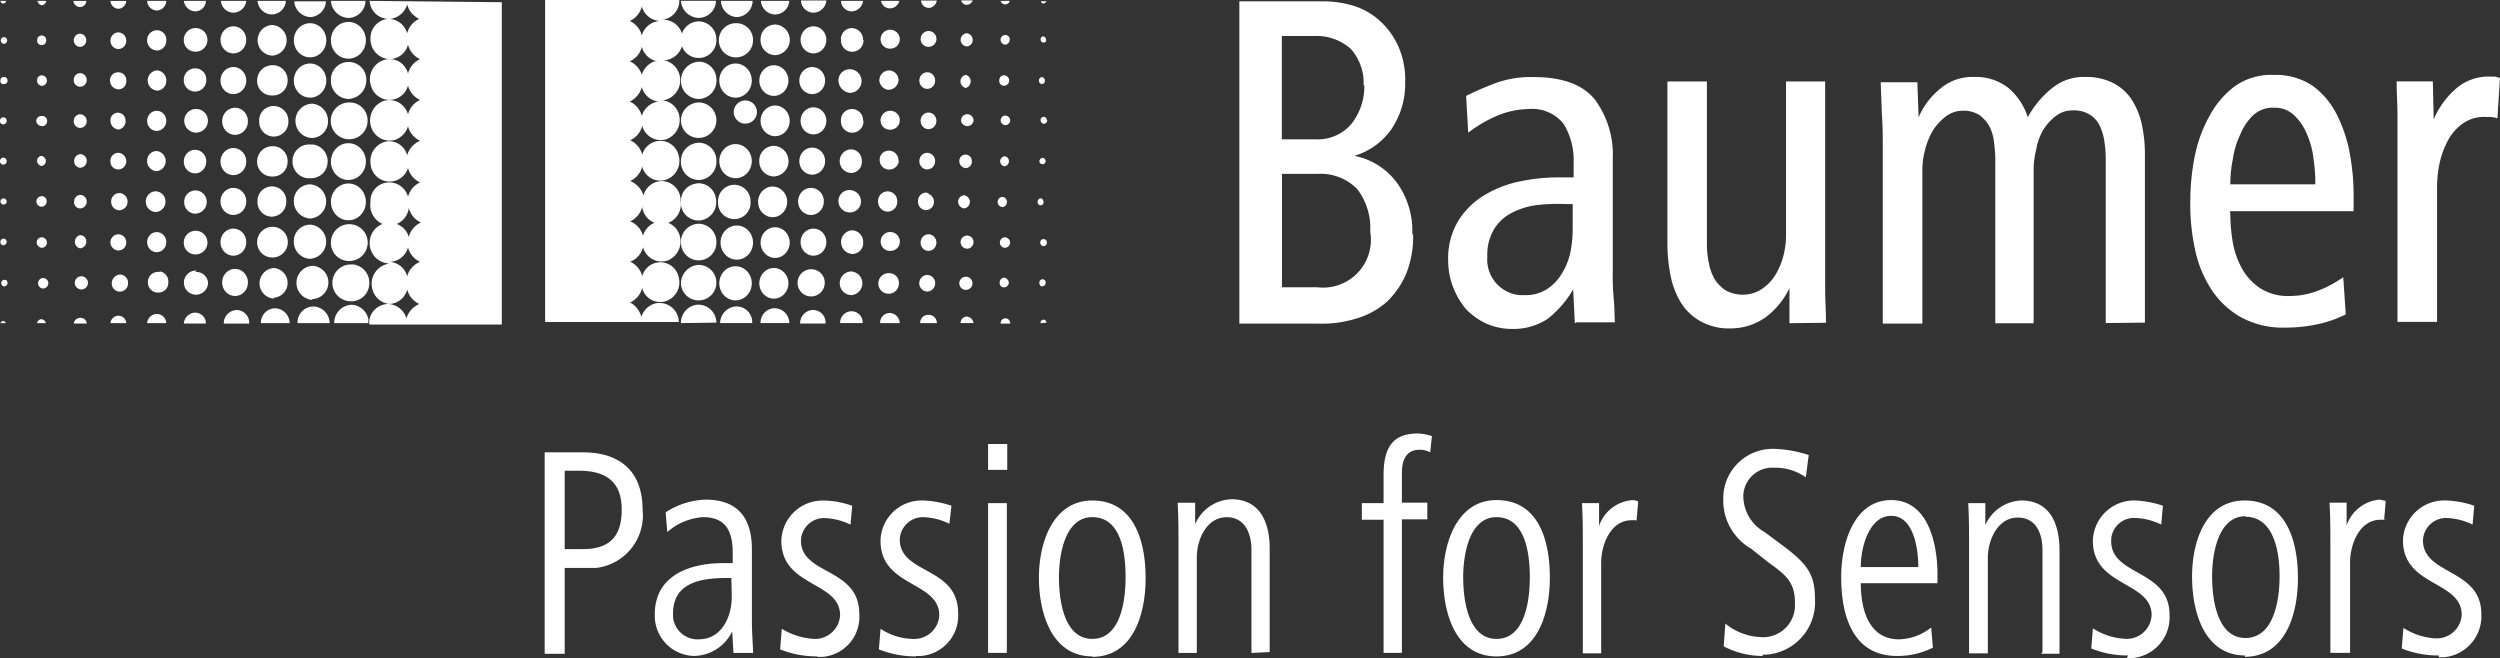 <svg xmlns="http://www.w3.org/2000/svg" id="Gruppe_300" data-name="Gruppe 300" width="172.607" height="45.44" viewBox="0 0 172.607 45.44"><rect x="0" y="0" width="172.607" height="45.44" fill="#333333" stroke="none"/><path id="Pfad_538" data-name="Pfad 538" d="M155.518,262.784a6.994,6.994,0,0,1-.489,2.781,5.935,5.935,0,0,1-1.352,1.935,5.472,5.472,0,0,1-2.043,1.119,7.9,7.9,0,0,1-2.647.363H143.52V246.73H149.3a7.17,7.17,0,0,1,2.273.363,4.849,4.849,0,0,1,1.755,1.088,5.224,5.224,0,0,1,1.208,1.754,5.668,5.668,0,0,1,.432,2.388,5.585,5.585,0,0,1-.95,3.235,4.813,4.813,0,0,1-2.561,1.844,4.768,4.768,0,0,1,2.935,1.844,5.681,5.681,0,0,1,1.065,3.6Zm-2.964-.151a4.421,4.421,0,0,0-.892-2.933,3.517,3.517,0,0,0-2.7-1.058h-2.5v7.83H148.9a3.3,3.3,0,0,0,3.654-3.84Zm-.46-10.068A3.508,3.508,0,0,0,151.2,250a3.575,3.575,0,0,0-2.474-.877h-2.273v7.135h2.3a3.065,3.065,0,0,0,2.5-1.058,4.164,4.164,0,0,0,.892-2.721Zm14.588,16.386-.115-2.328a7.267,7.267,0,0,1-1.755,2.026,4.285,4.285,0,0,1-2.474.7,4.355,4.355,0,0,1-1.755-.363,4.674,4.674,0,0,1-1.41-1,5.308,5.308,0,0,1-.892-1.512,5.105,5.105,0,0,1-.345-1.844,5.022,5.022,0,0,1,.719-2.781,5.41,5.41,0,0,1,1.813-1.754,7.8,7.8,0,0,1,2.446-.937,12.905,12.905,0,0,1,2.647-.272H166.6v-1.028a4.771,4.771,0,0,0-.691-2.661,2.767,2.767,0,0,0-2.446-1.028,5.855,5.855,0,0,0-2.129.453,9.107,9.107,0,0,0-2.014,1.179l-.144-2.54a19.932,19.932,0,0,1,2.187-.937,7.087,7.087,0,0,1,2.5-.363c1.957,0,3.338.514,4.172,1.512a6.379,6.379,0,0,1,1.266,4.112v7.74a17.875,17.875,0,0,0,.058,1.844c.058.514.058,1.149.086,1.723H166.8Zm-.173-8.223h-.489a12.76,12.76,0,0,0-1.87.06,5.126,5.126,0,0,0-1.755.514,3.083,3.083,0,0,0-1.266,1.119,3.458,3.458,0,0,0-.489,1.935,2.467,2.467,0,0,0,2.244,2.66h.316a2.749,2.749,0,0,0,1.525-.393,3.233,3.233,0,0,0,1.036-1.058,4.544,4.544,0,0,0,.6-1.451,7.943,7.943,0,0,0,.173-1.663V260.7Zm14.991,8.223v-2.419a5.449,5.449,0,0,1-1.583,1.965,4.155,4.155,0,0,1-2.5.816,4.009,4.009,0,0,1-2.043-.484,3.71,3.71,0,0,1-1.352-1.27,5.569,5.569,0,0,1-.719-1.844,11.191,11.191,0,0,1-.23-2.177V252.263H175.8V263.57a6.362,6.362,0,0,0,.144,1.27,3.506,3.506,0,0,0,.4,1.088,2.6,2.6,0,0,0,.748.756,2.369,2.369,0,0,0,1.18.3,2.344,2.344,0,0,0,1.324-.393,3.07,3.07,0,0,0,.949-1,4.8,4.8,0,0,0,.547-1.33,5.752,5.752,0,0,0,.173-1.391V252.263h2.7v14.361c0,.756.058,1.512.058,2.3l-2.532.03Zm21.838,0V257.675a8.547,8.547,0,0,0-.086-1.209,3.809,3.809,0,0,0-.317-1.119,1.794,1.794,0,0,0-.691-.786,2.035,2.035,0,0,0-1.18-.3,1.859,1.859,0,0,0-1.18.393,3.618,3.618,0,0,0-.892,1,4.27,4.27,0,0,0-.46,1.33,5.511,5.511,0,0,0-.173,1.361v10.612h-2.647V257.7a8.545,8.545,0,0,0-.086-1.209,3.1,3.1,0,0,0-.316-1.119,2.521,2.521,0,0,0-.691-.786,2.035,2.035,0,0,0-1.18-.3,1.889,1.889,0,0,0-1.18.423,3.618,3.618,0,0,0-.892,1,5.282,5.282,0,0,0-.518,1.33,5.512,5.512,0,0,0-.173,1.361v10.582h-2.733V256.919c0-.756,0-1.512-.058-2.3l-.086-2.3h2.532l.086,2.419a5.123,5.123,0,0,1,1.525-2,3.4,3.4,0,0,1,2.3-.786,3.637,3.637,0,0,1,2.331.726,4.357,4.357,0,0,1,1.381,2.056,6.646,6.646,0,0,1,1.7-2.026,3.433,3.433,0,0,1,2.244-.756,4.131,4.131,0,0,1,1.9.393,3.353,3.353,0,0,1,1.295,1.119,5.149,5.149,0,0,1,.719,1.693,9.677,9.677,0,0,1,.23,2.237v11.519l-2.7.03Zm8.6-7.619a12.4,12.4,0,0,0,.173,2.056,5.853,5.853,0,0,0,.662,1.844,3.907,3.907,0,0,0,1.266,1.33,3.561,3.561,0,0,0,1.985.514,5.476,5.476,0,0,0,1.957-.363,7.617,7.617,0,0,0,1.755-.937l.173,2.57a8.193,8.193,0,0,1-2.043.7,10.444,10.444,0,0,1-2.158.212,6,6,0,0,1-3.05-.726,5.807,5.807,0,0,1-2.043-1.935,8.029,8.029,0,0,1-1.122-2.781,14.58,14.58,0,0,1-.317-3.356,16.027,16.027,0,0,1,.317-3.084,9.475,9.475,0,0,1,1.036-2.781,6.126,6.126,0,0,1,1.755-2.026,4.349,4.349,0,0,1,2.7-.756,4.533,4.533,0,0,1,2.647.756,5.516,5.516,0,0,1,1.669,2,9.815,9.815,0,0,1,.892,2.691,15.9,15.9,0,0,1,.259,2.872v1.088h-8.545Zm5.87-1.935a10.9,10.9,0,0,0-.115-1.693,5.81,5.81,0,0,0-.432-1.723,3.8,3.8,0,0,0-.892-1.36,1.9,1.9,0,0,0-1.41-.544,1.979,1.979,0,0,0-1.439.514,3.8,3.8,0,0,0-.892,1.33,5.94,5.94,0,0,0-.518,1.723,8.754,8.754,0,0,0-.173,1.723h5.87Zm12.487-4.626-.374-.06h-.4a2.521,2.521,0,0,0-1.525.453,3.338,3.338,0,0,0-1.036,1.179,6.022,6.022,0,0,0-.575,1.572,8.158,8.158,0,0,0-.173,1.663v9.282h-2.733v-14.3c0-.756-.058-1.512-.058-2.3h2.5l.058,2.63a5.77,5.77,0,0,1,1.525-2.116,3.406,3.406,0,0,1,2.359-.847h.345l.345.091-.173,2.781H230.3ZM74.063,247.516a.917.917,0,0,0,.892-.816H73.2A.89.89,0,0,0,74.063,247.516Z" transform="translate(-57.951 -246.639)" fill="#fff"></path><ellipse id="Ellipse_1" data-name="Ellipse 1" cx="0.892" cy="0.937" rx="0.892" ry="0.937" transform="translate(15.221 12.97)" fill="#fff"></ellipse><ellipse id="Ellipse_2" data-name="Ellipse 2" cx="0.892" cy="0.937" rx="0.892" ry="0.937" transform="translate(15.221 15.782)" fill="#fff"></ellipse><ellipse id="Ellipse_3" data-name="Ellipse 3" cx="0.892" cy="0.937" rx="0.892" ry="0.937" transform="translate(15.336 18.563)" fill="#fff"></ellipse><ellipse id="Ellipse_4" data-name="Ellipse 4" cx="0.892" cy="0.937" rx="0.892" ry="0.937" transform="translate(15.221 10.219)" fill="#fff"></ellipse><ellipse id="Ellipse_5" data-name="Ellipse 5" cx="0.892" cy="0.937" rx="0.892" ry="0.937" transform="translate(15.221 1.814)" fill="#fff"></ellipse><path id="Pfad_539" data-name="Pfad 539" d="M82.907,264.417a1.059,1.059,0,1,0-1.007-1.058A1.046,1.046,0,0,0,82.907,264.417Zm.115,2.781a1.029,1.029,0,0,0,0-2.056h.058a1.059,1.059,0,0,0,0,2.116h0Zm-.115-19.561a.993.993,0,0,0,.978-.937H81.929A1.014,1.014,0,0,0,82.907,247.637Z" transform="translate(-64.147 -246.639)" fill="#fff"></path><ellipse id="Ellipse_6" data-name="Ellipse 6" cx="0.892" cy="0.937" rx="0.892" ry="0.937" transform="translate(15.221 4.626)" fill="#fff"></ellipse><path id="Pfad_540" data-name="Pfad 540" d="M64.1,261.6a1.019,1.019,0,0,0,1.007-1.028h0a.994.994,0,1,0-1.985-.03A1,1,0,0,0,64.1,261.6Zm-5.179-7.437a.817.817,0,1,0,.777.816h0a.814.814,0,0,0-.777-.816ZM58.9,265.414h-.086l.115-.091a.833.833,0,1,0,.777.846v-.03A.824.824,0,0,0,58.9,265.414Zm-.086-17.989a.747.747,0,0,0,.748-.726H58.032A.842.842,0,0,0,58.809,247.426ZM56.162,252.9a.668.668,0,0,0,.662-.7h0a.687.687,0,0,0-.662-.7h0a.7.7,0,0,0,0,1.391Zm2.647-2.691a.817.817,0,1,0-.777-.816h0a.794.794,0,0,0,.777.816Zm-2.647-1.481a.687.687,0,0,0-.662.7.708.708,0,0,0,.662.7.668.668,0,0,0,.662-.7.651.651,0,0,0-.662-.7Zm2.647,2.63a.787.787,0,0,0-.777.786h0a.778.778,0,1,0,1.554,0A.768.768,0,0,0,58.809,251.356Z" transform="translate(-45.343 -246.64)" fill="#fff"></path><ellipse id="Ellipse_7" data-name="Ellipse 7" cx="0.777" cy="0.816" rx="0.777" ry="0.816" transform="translate(12.689 10.34)" fill="#fff"></ellipse><path id="Pfad_541" data-name="Pfad 541" d="M65.077,294.414a.817.817,0,1,0-.777-.816.794.794,0,0,0,.777.816Zm0-2.812a.81.81,0,0,0,.806-.786h0a.778.778,0,1,0-1.554,0,.782.782,0,0,0,.748.786Z" transform="translate(-51.611 -276.849)" fill="#fff"></path><ellipse id="Ellipse_8" data-name="Ellipse 8" cx="1.208" cy="1.27" rx="1.208" ry="1.27" transform="translate(22.846 1.512)" fill="#fff"></ellipse><ellipse id="Ellipse_9" data-name="Ellipse 9" cx="0.662" cy="0.695" rx="0.662" ry="0.695" transform="translate(10.157 7.649)" fill="#fff"></ellipse><ellipse id="Ellipse_10" data-name="Ellipse 10" cx="1.208" cy="1.27" rx="1.208" ry="1.27" transform="translate(22.846 12.668)" fill="#fff"></ellipse><path id="Pfad_542" data-name="Pfad 542" d="M88.2,264.658a1.271,1.271,0,1,0-1.208-1.27,1.248,1.248,0,0,0,1.208,1.27Zm0-16.779a1.2,1.2,0,0,0,1.18-1.179H86.993A1.268,1.268,0,0,0,88.2,247.879Zm.115,19.561a1.24,1.24,0,0,0,1.324-1.149,1.268,1.268,0,0,0-1.093-1.391h-.23a1.271,1.271,0,0,0,0,2.54Zm-5.409-8.616A1.013,1.013,0,0,0,84,257.886a1.038,1.038,0,0,0-.892-1.149h-.2A1.046,1.046,0,0,0,81.9,257.8a1.018,1.018,0,0,0,1.007,1.028Z" transform="translate(-64.147 -246.64)" fill="#fff"></path><path id="Pfad_543" data-name="Pfad 543" d="M96.222,246.7a1.321,1.321,0,0,0,1.439,1.24,1.381,1.381,0,0,0,1.151-1,1.5,1.5,0,0,0,.834,1,1.5,1.5,0,0,0-.834,1,1.367,1.367,0,0,0-1.266-1,1.327,1.327,0,0,0-1.266,1.391h0a1.374,1.374,0,0,0,1.324,1.391h0a1.331,1.331,0,0,0,1.266-1,1.5,1.5,0,0,0,.834,1,1.5,1.5,0,0,0-.834,1,1.3,1.3,0,0,0-1.669-.937,1.385,1.385,0,0,0-.892,1.754,1.321,1.321,0,0,0,2.561,0,1.5,1.5,0,0,0,.834,1,1.5,1.5,0,0,0-.834,1,1.342,1.342,0,0,0-1.669-.937,1.435,1.435,0,0,0-.892,1.754,1.342,1.342,0,0,0,1.669.937,1.417,1.417,0,0,0,.892-.937,1.5,1.5,0,0,0,.834,1,1.582,1.582,0,0,0-.892,1,1.3,1.3,0,0,0-1.295-.967,1.366,1.366,0,0,0-1.237,1.481,1.323,1.323,0,0,0,2.59.363,1.5,1.5,0,0,0,.834,1,1.5,1.5,0,0,0-.834,1,1.331,1.331,0,0,0-1.266-1h-.058a1.282,1.282,0,0,0-1.266,1.36h0a1.414,1.414,0,0,0,1.122,1.6A1.364,1.364,0,0,0,98.926,261a1.5,1.5,0,0,0,.834,1,1.5,1.5,0,0,0-.834,1,1.379,1.379,0,0,0-2.7.333,1.4,1.4,0,0,0,1.036,1.451c.086.03.2.03.288.061a1.4,1.4,0,0,0-1.18,1.542,1.381,1.381,0,0,0,1.18,1.24,1.331,1.331,0,0,0,1.266-1,1.5,1.5,0,0,0,.834,1,1.582,1.582,0,0,0-.892,1,1.367,1.367,0,0,0-1.266-1,1.345,1.345,0,0,0-1.295,1.119v.3h9.15V246.791Zm2.59,19.017a1.334,1.334,0,0,0-1.237-1,1.339,1.339,0,0,0,1.295-1,1.5,1.5,0,0,0,.834,1A1.509,1.509,0,0,0,98.811,265.717Zm-7.711-10.7a1.17,1.17,0,0,0,1.151,1.149,1.139,1.139,0,0,0,1.093-1.209A1.181,1.181,0,0,0,92.28,253.8h-.058a1.18,1.18,0,0,0-1.122,1.209Z" transform="translate(-70.7 -246.639)" fill="#fff"></path><path id="Pfad_544" data-name="Pfad 544" d="M100.924,263.412a1.271,1.271,0,1,0,1.208,1.27,1.229,1.229,0,0,0-1.208-1.27Zm-.115-.242a1.292,1.292,0,0,0,1.237-1.27h0a1.224,1.224,0,1,0-2.446-.03A1.256,1.256,0,0,0,100.808,263.17Z" transform="translate(-76.754 -256.337)" fill="#fff"></path><ellipse id="Ellipse_11" data-name="Ellipse 11" cx="1.208" cy="1.27" rx="1.208" ry="1.27" transform="translate(22.846 9.886)" fill="#fff"></ellipse><path id="Pfad_545" data-name="Pfad 545" d="M101.608,316.1a1.248,1.248,0,0,0-1.208,1.27h2.359V317.1A1.244,1.244,0,0,0,101.608,316.1Z" transform="translate(-77.325 -295.058)" fill="#fff"></path><ellipse id="Ellipse_12" data-name="Ellipse 12" cx="1.122" cy="1.179" rx="1.122" ry="1.179" transform="translate(20.285 4.384)" fill="#fff"></ellipse><path id="Pfad_546" data-name="Pfad 546" d="M82.044,255.084a1.008,1.008,0,1,0,2.014,0,1.027,1.027,0,0,0-1.007-1.058h0a.993.993,0,0,0-1.007,1.058Zm.863-6.651a1.06,1.06,0,0,0,.058,2.116,1.06,1.06,0,0,0-.058-2.116Zm2.762,18.926a1.15,1.15,0,0,0,0-2.3h.058a1.181,1.181,0,0,0,0,2.358ZM82.907,253.3A1.013,1.013,0,0,0,84,252.363a1.038,1.038,0,0,0-.892-1.149h-.2a1.046,1.046,0,0,0-1.007,1.058,1,1,0,0,0,1.007,1.028Zm2.647-5.412a1.127,1.127,0,0,0,1.093-1.088H84.461A1.172,1.172,0,0,0,85.554,247.888Zm0,11.126a1.139,1.139,0,0,0,1.208-1.058,1.164,1.164,0,0,0-1.007-1.27h-.2a1.139,1.139,0,0,0-1.208,1.058,1.164,1.164,0,0,0,1.007,1.27Z" transform="translate(-64.147 -246.709)" fill="#fff"></path><ellipse id="Ellipse_13" data-name="Ellipse 13" cx="1.122" cy="1.179" rx="1.122" ry="1.179" transform="translate(20.285 1.602)" fill="#fff"></ellipse><path id="Pfad_547" data-name="Pfad 547" d="M91.822,293.74a1.181,1.181,0,0,0,0-2.358,1.135,1.135,0,0,0-1.122,1.179A1.172,1.172,0,0,0,91.822,293.74Zm0-2.781a1.181,1.181,0,0,0,0-2.358,1.135,1.135,0,0,0-1.122,1.179A1.193,1.193,0,0,0,91.822,290.958Z" transform="translate(-70.415 -275.872)" fill="#fff"></path><ellipse id="Ellipse_14" data-name="Ellipse 14" cx="0.892" cy="0.937" rx="0.892" ry="0.937" transform="translate(15.336 7.437)" fill="#fff"></ellipse><ellipse id="Ellipse_15" data-name="Ellipse 15" cx="0.23" cy="0.242" rx="0.23" ry="0.242" transform="translate(0 10.884)" fill="#fff"></ellipse><path id="Pfad_548" data-name="Pfad 548" d="M20.43,255.226a.233.233,0,0,0,.23-.242.23.23,0,0,0-.2-.242H20.43a.242.242,0,0,0,0,.484Zm0,8.344a.233.233,0,0,0,.23-.242.208.208,0,0,0-.23-.212.211.211,0,0,0-.2.242h0A.2.2,0,0,0,20.43,263.57Zm0-3.235a.23.23,0,0,0-.2.242.225.225,0,0,0,.259.181c.086-.03.173-.091.173-.181a.23.23,0,0,0-.2-.242Zm0-13.454a.219.219,0,0,0,.2-.181h-.4A.2.2,0,0,0,20.43,246.881Zm.086,19.077a.227.227,0,0,0-.23.212.23.23,0,0,0,.2.242.227.227,0,0,0,.23-.212h0a.2.2,0,0,0-.2-.242Zm-.086-14a.211.211,0,0,0-.2.242h0a.192.192,0,0,0,.173.242h.029a.254.254,0,0,0,.288-.181.27.27,0,0,0-.173-.3H20.43Zm0-2.3a.225.225,0,0,0,.259-.181.235.235,0,0,0-.173-.272H20.43a.235.235,0,0,0-.173.272A.266.266,0,0,0,20.43,249.663Zm2.647,16.175h0Zm0-10.491a.328.328,0,0,0,.374-.3.339.339,0,0,0-.288-.393h-.115a.359.359,0,0,0-.345.363.4.4,0,0,0,.374.333Zm.115,10.491a.363.363,0,0,0,0,.726.375.375,0,0,0,.345-.333.367.367,0,0,0-.345-.393ZM23.077,247a.341.341,0,0,0,.316-.3h-.6A.345.345,0,0,0,23.077,247Zm0,16.749a.363.363,0,0,0,0-.726.353.353,0,0,0-.345.333h0a.387.387,0,0,0,.345.393ZM20.43,268.8a.217.217,0,0,0-.2.151H20.6A.226.226,0,0,0,20.43,268.8Zm18.53-.847h0Zm2.906-.151h-.058a1.1,1.1,0,0,0-1.065,1.149h2.215A1.162,1.162,0,0,0,41.866,267.8Zm-5.323.242a.92.92,0,0,0-.892.937h1.755A.879.879,0,0,0,36.543,268.044Zm5.122-.212h0Zm-2.474.091a1,1,0,0,0-.978,1.028H40.2A1.039,1.039,0,0,0,39.19,267.924Zm-5.524.3a.821.821,0,0,0-.777.756h1.525A.736.736,0,0,0,33.666,268.226Zm-7.941.363a.44.44,0,0,0-.432.393h.892A.406.406,0,0,0,25.724,268.589Zm-2.647.091a.312.312,0,0,0-.316.272h.6A.344.344,0,0,0,23.077,268.679Zm7.941-.363a.694.694,0,0,0-.662.635H31.68A.651.651,0,0,0,31.018,268.317Zm0-9.856a.7.7,0,0,0,0-1.391.661.661,0,0,0-.662.665h0a.7.7,0,0,0,.662.726Zm-2.647,9.977a.567.567,0,0,0-.547.514h1.093A.546.546,0,0,0,28.371,268.438Zm.144-2.842h0a.61.61,0,0,0-.6.574.562.562,0,1,0,1.122.03.563.563,0,0,0-.518-.6Zm-.144-10.007a.582.582,0,0,0,.489-.665.519.519,0,1,0-1.036.06.609.609,0,0,0,.547.6Z" transform="translate(-20.2 -246.639)" fill="#fff"></path><ellipse id="Ellipse_16" data-name="Ellipse 16" cx="0.547" cy="0.574" rx="0.547" ry="0.574" transform="translate(7.625 2.237)" fill="#fff"></ellipse><path id="Pfad_549" data-name="Pfad 549" d="M47.241,285.361a.581.581,0,0,0,.633-.514.6.6,0,0,0-.489-.665h-.144a.582.582,0,0,0-.489.665A.566.566,0,0,0,47.241,285.361Zm0,2.781a.543.543,0,0,0,.547-.574h0a.554.554,0,0,0-.547-.544.561.561,0,0,0-.547.574h0A.574.574,0,0,0,47.241,288.142Zm0-5.593a.561.561,0,0,0,.547-.574.581.581,0,0,0-.547-.574.543.543,0,0,0-.547.574h0a.543.543,0,0,0,.547.574Z" transform="translate(-39.07 -270.849)" fill="#fff"></path><ellipse id="Ellipse_17" data-name="Ellipse 17" cx="0.662" cy="0.695" rx="0.662" ry="0.695" transform="translate(10.157 16.023)" fill="#fff"></ellipse><path id="Pfad_550" data-name="Pfad 550" d="M37.143,261.272h.144a.707.707,0,0,0,.6-.786.69.69,0,0,0-.748-.635.707.707,0,0,0-.6.786A.72.72,0,0,0,37.143,261.272Zm.144-13.907a.68.68,0,0,0,.662-.665H36.625A.7.7,0,0,0,37.286,247.365Zm-2.647,5.442a.543.543,0,0,0,.547-.574h0a.546.546,0,0,0-.518-.6h-.058a.543.543,0,0,0-.547.574h0a.612.612,0,0,0,.575.6ZM29.345,258.1a.361.361,0,0,0,.288-.393.379.379,0,0,0-.288-.3.328.328,0,0,0-.317.333.38.38,0,0,0,.317.363Zm8.085,7.316a.69.69,0,0,0-.748.635.707.707,0,0,0,.6.786h.144a.668.668,0,0,0,.662-.7h0a.7.7,0,0,0-.575-.756.1.1,0,0,1-.086.03Zm-8.085-12.849a.363.363,0,0,0,0-.726.328.328,0,0,0-.317.333h0a.361.361,0,0,0,.317.393Zm2.647,10.309a.471.471,0,0,0-.345.544.44.44,0,0,0,.345.363.454.454,0,0,0,.432-.453.418.418,0,0,0-.432-.454Zm2.647-15.63a.574.574,0,0,0,.547-.544H34.093A.574.574,0,0,0,34.639,247.244Zm-2.647-.121a.427.427,0,0,0,.432-.423h-.892A.474.474,0,0,0,31.992,247.123ZM29.345,260.91a.359.359,0,0,0,.345-.363.341.341,0,0,0-.345-.363.363.363,0,0,0,0,.726Z" transform="translate(-26.468 -246.639)" fill="#fff"></path><ellipse id="Ellipse_18" data-name="Ellipse 18" cx="0.316" cy="0.333" rx="0.316" ry="0.333" transform="translate(2.561 2.449)" fill="#fff"></ellipse><path id="Pfad_551" data-name="Pfad 551" d="M38.447,277.228a.454.454,0,1,0,.432.454A.454.454,0,0,0,38.447,277.228Zm-.115-11.186a.462.462,0,0,0-.432.484.441.441,0,0,0,.46.454.454.454,0,0,0,.432-.454.466.466,0,0,0-.46-.484Zm0-2.842a.462.462,0,0,0-.432.484.441.441,0,0,0,.46.453.454.454,0,0,0,.432-.453A.466.466,0,0,0,38.332,263.2Zm0,9.342a.466.466,0,0,0,.46-.484h0a.454.454,0,0,0-.432-.453h0a.454.454,0,0,0-.432.453.423.423,0,0,0,.4.484Z" transform="translate(-32.807 -258.151)" fill="#fff"></path><ellipse id="Ellipse_19" data-name="Ellipse 19" cx="0.432" cy="0.453" rx="0.432" ry="0.453" transform="translate(5.093 2.328)" fill="#fff"></ellipse><path id="Pfad_552" data-name="Pfad 552" d="M38.4,258.219a.466.466,0,0,0,.46-.484h0a.454.454,0,0,0-.432-.454h0a.454.454,0,0,0-.432.454.44.44,0,0,0,.4.484Zm55.761-5.382a.707.707,0,0,0,.748-.635.668.668,0,0,0-.662-.7h0a.687.687,0,0,0-.662.7h0A.723.723,0,0,0,94.157,252.837Zm.834-3.447a.663.663,0,1,0-1.324,0,.648.648,0,0,0,.748.6.635.635,0,0,0,.575-.6Zm-.748-2.177a.668.668,0,0,0,.719-.514H93.7A.625.625,0,0,0,94.244,247.214ZM91.51,259.761a.754.754,0,0,0-.748.816h0a.787.787,0,0,0,.863.726.762.762,0,0,0,.691-.726.79.79,0,0,0-.748-.816Zm.863-2.026a.768.768,0,0,0-.777-.786h0a.818.818,0,0,0,.058,1.633.759.759,0,0,0,.719-.847C92.4,257.765,92.373,257.765,92.373,257.735Zm1.784,2.116a.668.668,0,0,0-.662.7.687.687,0,0,0,.662.7h0a.668.668,0,0,0,.662-.7h0a.668.668,0,0,0-.662-.7Z" transform="translate(-32.872 -246.639)" fill="#fff"></path><ellipse id="Ellipse_20" data-name="Ellipse 20" cx="0.547" cy="0.574" rx="0.547" ry="0.574" transform="translate(63.559 7.77)" fill="#fff"></ellipse><path id="Pfad_553" data-name="Pfad 553" d="M224.968,254.219a.668.668,0,0,0-.662.7.648.648,0,0,0,.748.6.652.652,0,0,0-.058-1.3Zm2.647-7.1a.6.6,0,0,0,.575-.514H227.1A.541.541,0,0,0,227.615,247.114Zm-5.409,5.865a.817.817,0,0,0,0-1.633h-.058a.771.771,0,0,0-.748.816h0a.885.885,0,0,0,.806.816Zm3.338,4.686a.668.668,0,0,0-.662-.7.629.629,0,0,0-.633.7h0a.648.648,0,0,0,.748.6.661.661,0,0,0,.575-.6Zm-2.446-8.344a.794.794,0,0,0-.777-.816h0a.754.754,0,0,0-.748.816h0a.778.778,0,1,0,1.554,0Z" transform="translate(-163.51 -246.57)" fill="#fff"></path><ellipse id="Ellipse_21" data-name="Ellipse 21" cx="0.892" cy="0.937" rx="0.892" ry="0.937" transform="translate(55.272 7.407)" fill="#fff"></ellipse><ellipse id="Ellipse_22" data-name="Ellipse 22" cx="0.892" cy="0.937" rx="0.892" ry="0.937" transform="translate(55.272 15.782)" fill="#fff"></ellipse><path id="Pfad_554" data-name="Pfad 554" d="M212.792,282.465a.938.938,0,1,0,.892.937.92.92,0,0,0-.892-.937h0Zm3.539-10.279a.768.768,0,0,0-.777-.786h0a.754.754,0,0,0-.748.816h0a.778.778,0,1,0,1.554,0l-.029-.03Z" transform="translate(-156.743 -263.872)" fill="#fff"></path><ellipse id="Ellipse_23" data-name="Ellipse 23" cx="0.892" cy="0.937" rx="0.892" ry="0.937" transform="translate(55.186 4.626)" fill="#fff"></ellipse><ellipse id="Ellipse_24" data-name="Ellipse 24" cx="0.892" cy="0.937" rx="0.892" ry="0.937" transform="translate(55.272 1.814)" fill="#fff"></ellipse><path id="Pfad_555" data-name="Pfad 555" d="M222.748,247.426a.818.818,0,0,0,.777-.726H222a.749.749,0,0,0,.748.726Z" transform="translate(-163.937 -246.64)" fill="#fff"></path><ellipse id="Ellipse_25" data-name="Ellipse 25" cx="0.547" cy="0.574" rx="0.547" ry="0.574" transform="translate(63.472 4.988)" fill="#fff"></ellipse><ellipse id="Ellipse_26" data-name="Ellipse 26" cx="0.892" cy="0.937" rx="0.892" ry="0.937" transform="translate(55.186 10.188)" fill="#fff"></ellipse><ellipse id="Ellipse_27" data-name="Ellipse 27" cx="0.892" cy="0.937" rx="0.892" ry="0.937" transform="translate(55.1 12.97)" fill="#fff"></ellipse><path id="Pfad_556" data-name="Pfad 556" d="M177.241,259.8a.573.573,0,0,0-.489.635.56.56,0,0,0,.547.574h0a.561.561,0,0,0,.547-.574h0a.56.56,0,0,0-.547-.574h.23a.545.545,0,0,0-.288-.06Zm8.171-13.061a.217.217,0,0,0,.2-.151h-.374A.164.164,0,0,0,185.412,246.742Zm-2.388,10.884a.328.328,0,0,0-.316-.333.361.361,0,0,0-.288.393.379.379,0,0,0,.288.3.356.356,0,0,0,.316-.363Zm-.345-5.2a.363.363,0,0,0,0-.726.328.328,0,0,0-.317.333h0a.33.33,0,0,0,.317.393Zm2.906-3.114a.27.27,0,0,0-.173-.3h0a.2.2,0,0,0-.2.212c0,.121.115.242.23.212h0a.134.134,0,0,0,.144-.121ZM182.564,260.1a.336.336,0,0,0-.316.363h0a.353.353,0,0,0,.345.333h0a.353.353,0,0,0,.288-.423.318.318,0,0,0-.316-.272Zm2.848.393a.27.27,0,0,0-.173-.3h0a.233.233,0,0,0-.23.242.217.217,0,0,0,.23.242C185.326,260.649,185.412,260.589,185.412,260.5Zm-25.234,7.891a1.324,1.324,0,0,0-1.669-.907,1.394,1.394,0,0,0-.863.907,1.576,1.576,0,0,0-.777-1,1.5,1.5,0,0,0,.834-1,1.284,1.284,0,0,0,1.64.907,1.373,1.373,0,0,0,.863-1.723,1.294,1.294,0,0,0-2.5,0,1.5,1.5,0,0,0-.834-1,1.449,1.449,0,0,0,.892-1,1.324,1.324,0,0,0,1.64.937,1.413,1.413,0,0,0,.892-1.723,1.324,1.324,0,0,0-1.64-.937,1.356,1.356,0,0,0-.892.937,1.509,1.509,0,0,0-.892-1,1.5,1.5,0,0,0,.834-1,1.348,1.348,0,0,0,1.525,1.179,1.376,1.376,0,0,0,1.122-1.6,1.323,1.323,0,0,0-1.295-1.36h0a1.331,1.331,0,0,0-1.266,1,1.551,1.551,0,0,0-.921-1,1.5,1.5,0,0,0,.834-1,1.284,1.284,0,0,0,1.64.907,1.373,1.373,0,0,0,.863-1.723,1.294,1.294,0,0,0-2.5,0,1.5,1.5,0,0,0-.834-1,1.5,1.5,0,0,0,.834-1,1.324,1.324,0,0,0,1.64.937,1.413,1.413,0,0,0,.892-1.723,1.313,1.313,0,0,0-1.122-.967,1.409,1.409,0,0,0,.058-2.781h.173a1.391,1.391,0,0,0,1.151-1.572,1.35,1.35,0,0,0-1.5-1.209h0a1.327,1.327,0,0,0,1.266-1.391H151v22.251h9.236a1.894,1.894,0,0,0-.058-.363Zm-2.5-21.435a1.371,1.371,0,0,0,1.237,1,1.371,1.371,0,0,0-1.237,1,1.5,1.5,0,0,0-.834-1,1.5,1.5,0,0,0,.834-1Zm0,2.781a1.363,1.363,0,0,0,1.065,1h-.173a1.417,1.417,0,0,0-.892.937,1.548,1.548,0,0,0-.834-.937,1.429,1.429,0,0,0,.834-1Zm0,2.781a1.347,1.347,0,0,0,1.151,1,1.381,1.381,0,0,0-1.151,1,1.5,1.5,0,0,0-.834-1,1.56,1.56,0,0,0,.834-1Zm27.823-.393a.27.27,0,0,0-.173-.3h0a.233.233,0,0,0-.23.242.217.217,0,0,0,.23.242C185.412,252.275,185.5,252.214,185.5,252.123Zm-2.733,2.358a.333.333,0,0,0,0,.665h0a.341.341,0,0,0,.345-.363A.351.351,0,0,0,182.765,254.482Zm2.561,11.791a.233.233,0,0,0,.23-.242.217.217,0,0,0-.23-.242.211.211,0,0,0-.2.242h0C185.124,266.182,185.211,266.272,185.326,266.272Zm.23-8.647c0-.121-.115-.242-.23-.212h0a.23.23,0,0,0-.2.242.217.217,0,0,0,.432-.03Zm-8.085-8.979a.561.561,0,0,0-.547.574h0a.547.547,0,1,0,.547-.574Zm2.474,11.337a.454.454,0,0,0-.432.453.459.459,0,0,0,.46.454.471.471,0,0,0,.345-.544.515.515,0,0,0-.374-.363Zm.633-5.14a.432.432,0,1,0-.863,0h0a.449.449,0,0,0,.518.363.44.44,0,0,0,.345-.363Zm-.547-8.012a.444.444,0,0,0,.489-.3h-.806a.461.461,0,0,0,.316.3Z" transform="translate(-113.365 -246.5)" fill="#fff"></path><ellipse id="Ellipse_28" data-name="Ellipse 28" cx="0.547" cy="0.574" rx="0.547" ry="0.574" transform="translate(63.472 10.551)" fill="#fff"></ellipse><path id="Pfad_557" data-name="Pfad 557" d="M213.263,247.447a.92.92,0,0,0,.892-.847H212.4A.874.874,0,0,0,213.263,247.447Zm10.5,5.2a.471.471,0,0,0,.345-.544.44.44,0,0,0-.345-.363.471.471,0,0,0-.345.544A.532.532,0,0,0,223.765,252.647Zm2.733-3.658a.328.328,0,0,0-.316.333.353.353,0,0,0,.345.333h0a.361.361,0,0,0,.288-.393.294.294,0,0,0-.317-.272Zm-2.3,8.707a.432.432,0,1,0-.863,0h0a.486.486,0,0,0,.46.484A.458.458,0,0,0,224.2,257.7Zm2.3-10.823a.314.314,0,0,0,.317-.242h-.633A.338.338,0,0,0,226.5,246.872Zm-2.7,2.9a.433.433,0,0,0,.46-.423.46.46,0,0,0-.4-.484.454.454,0,0,0,0,.907Zm-2.561,18.533h-.058a.561.561,0,0,0-.547.574h1.151a.561.561,0,0,0-.547-.574Zm-5.409-2.993a.818.818,0,0,0,.058,1.633.819.819,0,0,0,0-1.633Zm3.4-2.026a.663.663,0,1,0-1.324,0h0a.648.648,0,0,0,.748.6.634.634,0,0,0,.575-.6Zm-2.532,0a.794.794,0,0,0-.777-.816h0a.818.818,0,0,0,.058,1.633.749.749,0,0,0,.719-.816Z" transform="translate(-157.099 -246.57)" fill="#fff"></path><ellipse id="Ellipse_29" data-name="Ellipse 29" cx="0.547" cy="0.574" rx="0.547" ry="0.574" transform="translate(63.559 16.175)" fill="#fff"></ellipse><path id="Pfad_558" data-name="Pfad 558" d="M197.957,265.5a.711.711,0,1,0,.691.7.664.664,0,0,0-.633-.7Zm2.647,1.27a.575.575,0,0,0,0-1.149h0a.575.575,0,0,0,0,1.149Zm-7.884,1.27a.92.92,0,0,0-.892.937h1.755A.862.862,0,0,0,192.721,268.045Zm-7.912-19.924a1.248,1.248,0,0,0-1.208,1.27,1.224,1.224,0,1,0,2.446-.03,1.244,1.244,0,0,0-1.237-1.24Zm.029-.242a1.2,1.2,0,0,0,1.18-1.179H183.6A1.273,1.273,0,0,0,184.837,247.879Zm1.208,21.042a1.25,1.25,0,0,0-1.266-1.24h0a1.244,1.244,0,0,0-1.18,1.27l2.446-.03Zm1.381-1.119a1.165,1.165,0,0,0-1.122,1.149h2.215a1.086,1.086,0,0,0-1.093-1.149Zm2.647.121a1,1,0,0,0-.978,1.028h1.985A1.019,1.019,0,0,0,190.074,267.924Zm13.264.574a.454.454,0,0,0-.432.454h.892A.5.5,0,0,0,203.338,268.5Zm-5.323-.242a.668.668,0,0,0-.662.7h1.352a.712.712,0,0,0-.691-.7Zm-2.647-.121a.794.794,0,0,0-.777.816h1.554a.771.771,0,0,0-.748-.816Zm13.494-13.212a.227.227,0,0,0-.23-.212.23.23,0,0,0-.2.242.254.254,0,0,0,.23.242.248.248,0,0,0,.23-.212ZM183.6,252.2v.091a1.247,1.247,0,0,0,1.324,1.179,1.272,1.272,0,0,0,1.122-1.391,1.228,1.228,0,0,0-1.324-1.179h.115a1.3,1.3,0,0,0-1.237,1.3Z" transform="translate(-136.585 -246.64)" fill="#fff"></path><ellipse id="Ellipse_30" data-name="Ellipse 30" cx="1.007" cy="1.058" rx="1.007" ry="1.058" transform="translate(52.423 4.505)" fill="#fff"></ellipse><path id="Pfad_559" data-name="Pfad 559" d="M253.779,306.014a.336.336,0,0,0-.316.363h.662a.336.336,0,0,0-.316-.363Zm-2.647-5.714a.454.454,0,0,0-.432.453h0a.459.459,0,0,0,.46.453.454.454,0,0,0,.432-.453.442.442,0,0,0-.46-.453Zm2.5,3.568a.34.34,0,0,0,.4-.3h0a.38.38,0,0,0-.317-.363.336.336,0,0,0-.316.363.292.292,0,0,0,.23.3Zm2.992,2.449a.2.2,0,0,0-.2-.212.211.211,0,0,0-.2.242h0l.4-.03Zm-2.848-5.9a.363.363,0,0,0,0,.726.375.375,0,0,0,.345-.333.387.387,0,0,0-.345-.393Z" transform="translate(-184.379 -284.035)" fill="#fff"></path><path id="Pfad_567" data-name="Pfad 567" d="M.242,0A.235.235,0,0,1,.484.23.237.237,0,0,1,.241.46.235.235,0,0,1,0,.231.237.237,0,0,1,.242,0Z" transform="translate(71.812 16.981) rotate(-87.71)" fill="#fff"></path><path id="Pfad_560" data-name="Pfad 560" d="M209.591,283.049a.454.454,0,1,0-.432-.453A.454.454,0,0,0,209.591,283.049ZM192.5,276.972a1.124,1.124,0,1,0,2.244,0,1.135,1.135,0,0,0-1.122-1.179h0A1.135,1.135,0,0,0,192.5,276.972Zm1.295-6.742a.8.8,0,1,0,.029-.03.029.029,0,0,1-.029.03Z" transform="translate(-142.925 -263.035)" fill="#fff"></path><ellipse id="Ellipse_32" data-name="Ellipse 32" cx="1.122" cy="1.179" rx="1.122" ry="1.179" transform="translate(49.662 9.947)" fill="#fff"></ellipse><path id="Pfad_561" data-name="Pfad 561" d="M203.778,247.637a.993.993,0,0,0,.978-.937H202.8A.993.993,0,0,0,203.778,247.637Z" transform="translate(-150.261 -246.639)" fill="#fff"></path><ellipse id="Ellipse_33" data-name="Ellipse 33" cx="1.122" cy="1.179" rx="1.122" ry="1.179" transform="translate(49.662 18.382)" fill="#fff"></ellipse><ellipse id="Ellipse_34" data-name="Ellipse 34" cx="1.122" cy="1.179" rx="1.122" ry="1.179" transform="translate(49.748 15.57)" fill="#fff"></ellipse><ellipse id="Ellipse_35" data-name="Ellipse 35" cx="1.007" cy="1.058" rx="1.007" ry="1.058" transform="translate(52.51 7.286)" fill="#fff"></ellipse><path id="Pfad_562" data-name="Pfad 562" d="M203.707,254.216a1.059,1.059,0,0,0,0-2.116,1.019,1.019,0,0,0-1.007,1.028,1.036,1.036,0,0,0,1.007,1.088Z" transform="translate(-150.19 -250.407)" fill="#fff"></path><ellipse id="Ellipse_36" data-name="Ellipse 36" cx="1.007" cy="1.058" rx="1.007" ry="1.058" transform="translate(52.337 12.879)" fill="#fff"></ellipse><ellipse id="Ellipse_37" data-name="Ellipse 37" cx="1.007" cy="1.058" rx="1.007" ry="1.058" transform="translate(52.423 18.503)" fill="#fff"></ellipse><path id="Pfad_563" data-name="Pfad 563" d="M203.407,281.916a1.059,1.059,0,0,0,0-2.116,1.019,1.019,0,0,0-1.007,1.028,1.036,1.036,0,0,0,1.007,1.088Z" transform="translate(-149.977 -269.732)" fill="#fff"></path><ellipse id="Ellipse_38" data-name="Ellipse 38" cx="1.007" cy="1.058" rx="1.007" ry="1.058" transform="translate(52.51 15.691)" fill="#fff"></ellipse><path id="Pfad_564" data-name="Pfad 564" d="M187.8,297.6Z" transform="translate(-139.577 -282.151)" fill="#fff"></path><ellipse id="Ellipse_39" data-name="Ellipse 39" cx="1.122" cy="1.179" rx="1.122" ry="1.179" transform="translate(49.662 4.384)" fill="#fff"></ellipse><path id="Pfad_565" data-name="Pfad 565" d="M184.777,262.089Zm0-8.375a1.256,1.256,0,0,0-1.208,1.3h0a1.224,1.224,0,1,0,1.208-1.3Zm-1.208,4.081v.091a1.247,1.247,0,0,0,1.324,1.179,1.272,1.272,0,0,0,1.122-1.391,1.228,1.228,0,0,0-1.324-1.179h.115a1.26,1.26,0,0,0-1.237,1.3Zm0,2.993a1.225,1.225,0,0,0,1.41,1.058,1.272,1.272,0,0,0,1.007-1.481,1.225,1.225,0,0,0-1.41-1.058h.2a1.2,1.2,0,0,0-1.208,1.209A.857.857,0,0,0,183.568,260.789Zm1.208-7.075Zm0,8.375a1.248,1.248,0,0,0-1.208,1.27,1.224,1.224,0,1,0,2.446-.03,1.244,1.244,0,0,0-1.237-1.24Zm2.647-13.847a1.181,1.181,0,1,0,1.122,1.179,1.153,1.153,0,0,0-1.122-1.179Zm-3.855,17.928v.091a1.225,1.225,0,1,0,1.18-1.33A1.3,1.3,0,0,0,183.568,266.17Zm3.855-18.351a1.133,1.133,0,0,0,1.093-1.119h-2.187a1.156,1.156,0,0,0,1.093,1.119Z" transform="translate(-136.554 -246.639)" fill="#fff"></path><path id="Pfad_566" data-name="Pfad 566" d="M153.892,354.781h-1.611v5.926H150.9V346.8h2.647c2.474,0,4.114,1.24,4.114,3.961a3.654,3.654,0,0,1-3.223,4.021Zm-.633-6.712h-.978v5.412h1.237c1.755,0,2.7-.756,2.7-2.721C156.223,348.826,155.13,348.07,153.259,348.07Zm10.675,12.577-.086-1.481a2.985,2.985,0,0,1-2.647,1.693,2.776,2.776,0,0,1-2.7-2.781v-.091c0-2.781,2.561-3.537,4.719-3.537h.662v-.726c0-1.481-.489-2.449-2.043-2.449a4.161,4.161,0,0,0-2.474,1.028l-.115-1.36a5.348,5.348,0,0,1,2.762-.877c2.244,0,3.194,1.3,3.194,3.416v4.9c0,.786.058,1.512.086,2.267h-1.352Zm-.144-5.17h-.316c-1.7,0-3.712.272-3.712,2.449a1.69,1.69,0,0,0,1.583,1.784h.2c1.554,0,2.273-1.512,2.273-2.963l-.029-1.27Zm5.927,5.412a6.771,6.771,0,0,1-2.561-.484l.115-1.421a4.784,4.784,0,0,0,2.3.7,1.733,1.733,0,0,0,1.726-1.633c0-2.358-4.057-1.935-4.057-5.14a2.849,2.849,0,0,1,2.906-2.781h.086a6.03,6.03,0,0,1,1.9.363l-.115,1.3a4.453,4.453,0,0,0-1.755-.453,1.6,1.6,0,0,0-1.669,1.542c0,2.419,4.028,1.844,4.028,5.079a2.767,2.767,0,0,1-2.561,2.963h-.345Zm6.819,0a6.771,6.771,0,0,1-2.561-.484l.115-1.421a4.211,4.211,0,0,0,2.3.7,1.721,1.721,0,0,0,1.755-1.633c0-2.358-4.057-1.935-4.057-5.14A2.831,2.831,0,0,1,177,350.126h.086a6.82,6.82,0,0,1,1.9.363l-.144,1.24a4.453,4.453,0,0,0-1.755-.453,1.6,1.6,0,0,0-1.669,1.542c0,2.419,4.028,1.844,4.028,5.079a2.789,2.789,0,0,1-2.59,2.963h-.316Zm4.978-.242h1.295v-10.34h-1.295Zm0-12.637h1.324v-1.784h-1.324Zm7.193,12.879c-2.791,0-3.683-2.963-3.683-5.442s1.007-5.321,3.683-5.321c2.877,0,3.683,2.781,3.683,5.351s-.892,5.442-3.683,5.442Zm0-9.614c-1.9,0-2.3,2.63-2.3,4.142s.316,4.263,2.3,4.263,2.3-2.691,2.3-4.263-.259-4.142-2.3-4.142Zm10.991,9.372v-7.1c0-1.209-.489-2.267-1.7-2.267-1.41,0-2.072,1.542-2.072,2.781v6.591h-1.266v-7.286c0-1.058,0-2.056-.058-3.084h1.208v1.481a2.829,2.829,0,0,1,2.5-1.723c1.985,0,2.647,1.6,2.647,3.416v7.135l-1.266.06ZM212.042,346.8a1.585,1.585,0,0,0-.719-.181c-.892,0-1.237.635-1.237,1.6v2.056h1.755v1.149h-1.755v9.221h-1.266v-9.191h-1.5v-1.149h1.5v-1.935c0-2.056.748-2.872,2.388-2.872a3.512,3.512,0,0,1,.949.181l-.115,1.119Zm4.575,14.089c-2.82,0-3.683-2.963-3.683-5.442s1.007-5.351,3.683-5.351c2.906,0,3.683,2.781,3.683,5.351C220.3,357.986,219.408,360.889,216.617,360.889Zm0-9.614c-1.9,0-2.3,2.63-2.3,4.142s.317,4.263,2.3,4.263,2.3-2.691,2.3-4.263-.288-4.142-2.3-4.142Zm9.7.212h-.374c-1.439,0-2.1,1.663-2.1,2.963v6.228h-1.266v-7.286c0-1.028,0-2.056-.058-3.084h1.18v1.572A2.635,2.635,0,0,1,226,350.1a.882.882,0,0,1,.4.091l-.115,1.33h.029Zm8.718,9.372a5.808,5.808,0,0,1-2.733-.665l.115-1.572a4.131,4.131,0,0,0,2.474.937,2.2,2.2,0,0,0,2.331-2.086v-.3c0-1.481-.719-1.965-1.841-2.781l-1.18-.937a3.841,3.841,0,0,1-1.928-3.416,3.417,3.417,0,0,1,3.6-3.477,8.6,8.6,0,0,1,2.3.423l-.2,1.542a3.6,3.6,0,0,0-2.187-.665,2,2,0,0,0-2.129,1.9v.091a2.87,2.87,0,0,0,1.467,2.449l1.18.877c1.755,1.3,2.3,2.026,2.3,3.719a3.627,3.627,0,0,1-3.366,3.87h-.288Zm6.733-5.049c0,1.844.547,3.9,2.647,3.9a3.714,3.714,0,0,0,2.215-.816l.115,1.391a5.422,5.422,0,0,1-2.474.574c-2.992,0-3.856-2.66-3.856-5.442,0-2.479.949-5.321,3.453-5.321s3.194,2.9,3.194,5.14v.6h-5.294Zm2.1-4.626c-1.5,0-2.1,2.116-2.1,3.537h3.971c0-1.33-.345-3.537-1.87-3.537Zm10.444,9.4v-7.044c0-1.209-.489-2.237-1.7-2.237-1.41,0-2.072,1.572-2.072,2.781v6.591h-1.295v-7.286c0-1.028,0-2.056-.058-3.084h1.18v1.512a2.843,2.843,0,0,1,2.474-1.693c1.985,0,2.647,1.6,2.647,3.447v7.135h-1.266Zm5.927.242a6.772,6.772,0,0,1-2.561-.484l.115-1.391a4.512,4.512,0,0,0,2.3.726,1.72,1.72,0,0,0,1.755-1.633c0-2.358-4.057-1.935-4.057-5.14a2.854,2.854,0,0,1,2.935-2.781,6.823,6.823,0,0,1,1.9.363l-.115,1.3a4.453,4.453,0,0,0-1.755-.453,1.577,1.577,0,0,0-1.7,1.481v.121c0,2.419,4.028,1.935,4.028,5.079a2.82,2.82,0,0,1-2.618,2.993h-.345Zm8.085,0c-2.82,0-3.683-2.963-3.683-5.442s.949-5.261,3.625-5.261c2.877,0,3.683,2.781,3.683,5.351s-.892,5.442-3.683,5.442Zm0-9.614c-1.9,0-2.3,2.63-2.3,4.142s.316,4.263,2.3,4.263,2.359-2.66,2.359-4.263-.345-4.112-2.388-4.112Zm9.7.242h-.374c-1.439,0-2.1,1.663-2.1,2.963v6.228H274.19v-7.286c0-1.028,0-2.056-.058-3.084h1.18v1.572a2.635,2.635,0,0,1,2.3-1.784l.4.091-.115,1.33Zm3.654,9.372a6.772,6.772,0,0,1-2.561-.484l.115-1.421a4.512,4.512,0,0,0,2.3.726,1.733,1.733,0,0,0,1.726-1.633c0-2.358-4.057-1.935-4.057-5.14a2.846,2.846,0,0,1,2.935-2.751h.086a6.823,6.823,0,0,1,1.9.363l-.115,1.3a4.453,4.453,0,0,0-1.755-.453,1.6,1.6,0,0,0-1.669,1.542c0,2.419,4.028,1.935,4.028,5.079a2.836,2.836,0,0,1-2.59,2.993h-.345Z" transform="translate(-113.294 -315.569)" fill="#fff"></path></svg>